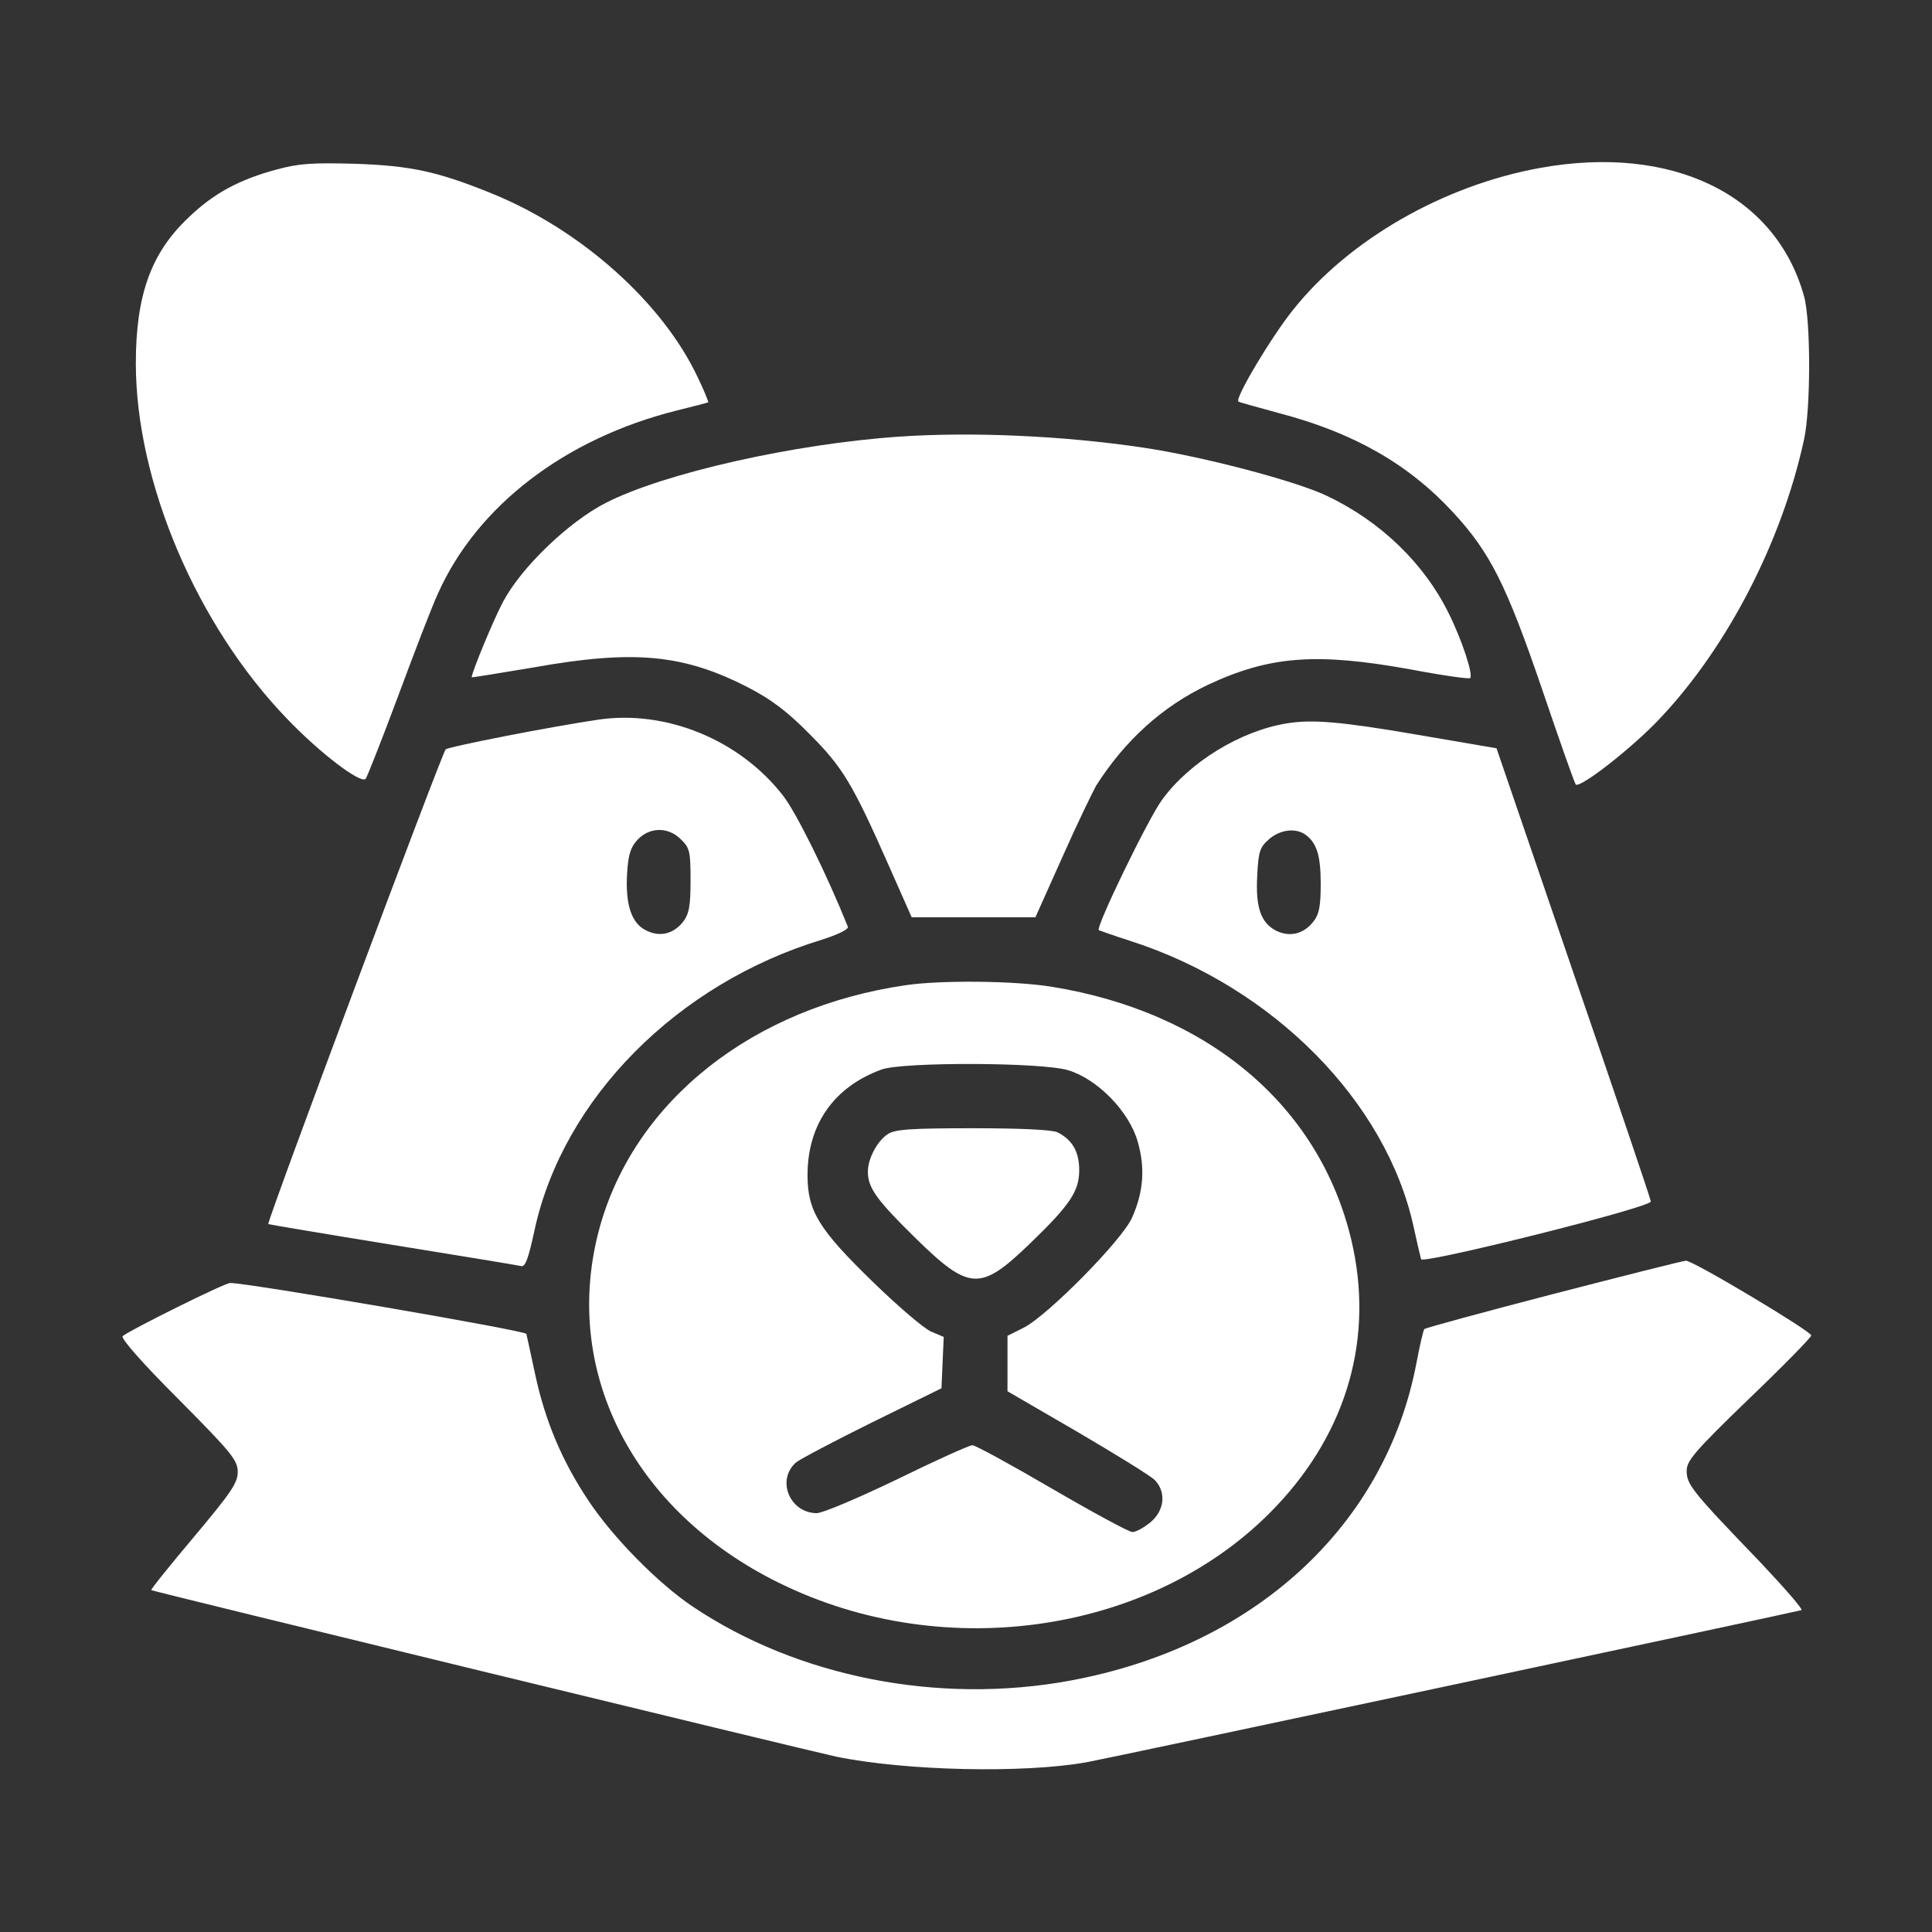 <svg xmlns="http://www.w3.org/2000/svg" width="42" height="42" viewBox="0 0 42 42" fill="none"><rect x="0" y="0" width="42" height="42" fill="#333333" stroke="none"/><path d="M6.021 3.683C5.193 3.905 4.635 4.208 4.085 4.742C3.281 5.505 2.953 6.423 2.953 7.9C2.953 10.476 4.274 13.585 6.234 15.619C6.956 16.374 7.842 17.046 7.949 16.931C7.982 16.89 8.302 16.078 8.654 15.135C9.007 14.183 9.393 13.175 9.524 12.896C10.377 10.992 12.288 9.532 14.708 8.925C15.077 8.835 15.389 8.753 15.397 8.745C15.405 8.737 15.307 8.49 15.168 8.203C14.405 6.579 12.633 4.996 10.697 4.208C9.524 3.733 8.941 3.601 7.711 3.56C6.792 3.536 6.505 3.552 6.021 3.683Z" fill="white"></path><path d="M33.484 3.65C31.384 4.028 29.325 5.209 28.111 6.735C27.636 7.325 26.84 8.662 26.922 8.728C26.93 8.744 27.332 8.851 27.808 8.982C29.432 9.409 30.622 10.09 31.59 11.14C32.393 12.009 32.746 12.707 33.525 14.987C33.903 16.103 34.231 17.03 34.255 17.054C34.346 17.145 35.494 16.25 36.085 15.619C37.553 14.068 38.734 11.78 39.218 9.557C39.366 8.884 39.366 6.964 39.218 6.439C38.603 4.225 36.347 3.134 33.484 3.65Z" fill="white"></path><path d="M19.564 9.491C17.268 9.646 14.429 10.286 13.166 10.934C12.362 11.345 11.329 12.337 10.935 13.084C10.73 13.469 10.254 14.618 10.254 14.724C10.254 14.732 10.853 14.634 11.591 14.511C13.79 14.117 14.864 14.224 16.267 14.946C16.759 15.2 17.112 15.463 17.596 15.955C18.318 16.677 18.531 17.029 19.318 18.809L19.819 19.941H21.164H22.509L23.1 18.621C23.42 17.899 23.756 17.21 23.83 17.078C24.462 16.086 25.274 15.356 26.258 14.888C27.604 14.257 28.621 14.183 30.663 14.552C31.352 14.683 31.935 14.765 31.959 14.741C32.033 14.675 31.779 13.904 31.492 13.33C30.959 12.247 30.007 11.328 28.842 10.778C28.153 10.45 26.119 9.917 24.839 9.729C23.125 9.474 21.14 9.384 19.564 9.491Z" fill="white"></path><path d="M13.01 15.644C11.96 15.799 9.737 16.234 9.688 16.292C9.598 16.39 5.791 26.578 5.832 26.611C5.849 26.619 7.063 26.824 8.531 27.062C10 27.3 11.255 27.505 11.32 27.522C11.419 27.555 11.484 27.374 11.624 26.726C12.247 23.88 14.725 21.378 17.875 20.426C18.227 20.311 18.449 20.204 18.432 20.147C17.981 19.023 17.308 17.653 17.013 17.284C16.07 16.078 14.479 15.43 13.01 15.644ZM14.807 18.252C14.995 18.433 15.012 18.515 15.012 19.138C15.012 19.704 14.979 19.868 14.848 20.041C14.634 20.311 14.331 20.377 14.036 20.221C13.724 20.065 13.592 19.655 13.633 18.982C13.658 18.58 13.707 18.416 13.863 18.252C14.126 17.973 14.536 17.973 14.807 18.252Z" fill="white"></path><path d="M27.972 15.726C26.963 15.89 25.856 16.571 25.265 17.383C24.962 17.793 23.813 20.164 23.887 20.221C23.904 20.229 24.224 20.344 24.609 20.467C27.685 21.468 30.13 23.945 30.729 26.661C30.802 26.997 30.876 27.317 30.893 27.374C30.917 27.489 35.888 26.25 35.888 26.119C35.888 26.078 35.134 23.847 34.207 21.156L32.533 16.267L30.761 15.964C29.137 15.685 28.514 15.636 27.972 15.726ZM28.391 18.154C28.629 18.334 28.711 18.605 28.711 19.22C28.711 19.704 28.678 19.877 28.547 20.041C28.333 20.311 28.03 20.377 27.735 20.229C27.406 20.057 27.291 19.713 27.332 19.023C27.357 18.507 27.39 18.416 27.587 18.244C27.833 18.031 28.177 17.99 28.391 18.154Z" fill="white"></path><path d="M19.679 21.419C16.365 21.903 13.814 23.921 13.043 26.66C12.181 29.753 13.732 32.837 16.939 34.412C20.565 36.201 25.134 35.495 27.735 32.755C29.301 31.107 29.876 29.056 29.375 26.948C28.678 24.035 26.266 22.001 22.862 21.451C22.058 21.32 20.442 21.304 19.679 21.419ZM23.215 23.264C23.855 23.453 24.544 24.159 24.732 24.815C24.896 25.381 24.863 25.906 24.609 26.472C24.404 26.948 22.772 28.605 22.247 28.867L21.902 29.039V29.646V30.245L23.428 31.131C24.265 31.623 25.028 32.091 25.11 32.181C25.356 32.444 25.315 32.837 25.011 33.092C24.872 33.206 24.7 33.305 24.617 33.305C24.544 33.305 23.756 32.878 22.87 32.362C21.984 31.845 21.205 31.418 21.139 31.418C21.074 31.418 20.344 31.746 19.507 32.157C18.637 32.575 17.883 32.895 17.751 32.895C17.169 32.887 16.874 32.181 17.3 31.796C17.374 31.73 18.121 31.336 18.949 30.926L20.467 30.18L20.491 29.622L20.516 29.064L20.245 28.949C20.098 28.892 19.523 28.399 18.974 27.866C17.792 26.718 17.555 26.324 17.555 25.545C17.555 24.446 18.129 23.625 19.171 23.248C19.646 23.084 22.632 23.092 23.215 23.264Z" fill="white"></path><path d="M19.294 24.658C19.064 24.814 18.867 25.192 18.867 25.471C18.867 25.823 19.056 26.086 19.909 26.922C21.074 28.063 21.312 28.071 22.378 27.046C23.264 26.192 23.461 25.897 23.461 25.438C23.461 25.036 23.313 24.782 22.993 24.617C22.878 24.56 22.214 24.527 21.148 24.527C19.77 24.527 19.45 24.552 19.294 24.658Z" fill="white"></path><path d="M33.772 28.129C32.254 28.523 30.991 28.867 30.966 28.892C30.942 28.908 30.868 29.236 30.794 29.622C30.121 33.174 27.267 35.799 23.255 36.537C20.392 37.062 17.333 36.455 15.052 34.921C14.306 34.42 13.33 33.428 12.805 32.641C12.222 31.771 11.853 30.901 11.632 29.868C11.541 29.433 11.451 29.039 11.443 28.998C11.427 28.924 5.348 27.883 5.003 27.891C4.88 27.891 2.805 28.924 2.666 29.047C2.625 29.097 3.092 29.63 3.88 30.417C5.044 31.59 5.168 31.746 5.168 32.001C5.168 32.239 5.02 32.452 4.216 33.411C3.691 34.035 3.273 34.552 3.289 34.568C3.338 34.601 17.489 38.038 18.169 38.186C19.679 38.498 22.255 38.555 23.625 38.309C24.125 38.219 38.997 35.052 39.161 35.003C39.202 34.986 38.792 34.519 38.259 33.953C36.774 32.411 36.667 32.271 36.667 31.976C36.667 31.755 36.832 31.558 38.021 30.409C38.767 29.695 39.375 29.072 39.375 29.031C39.375 28.941 36.799 27.399 36.651 27.407C36.594 27.407 35.298 27.735 33.772 28.129Z" fill="white"></path></svg>